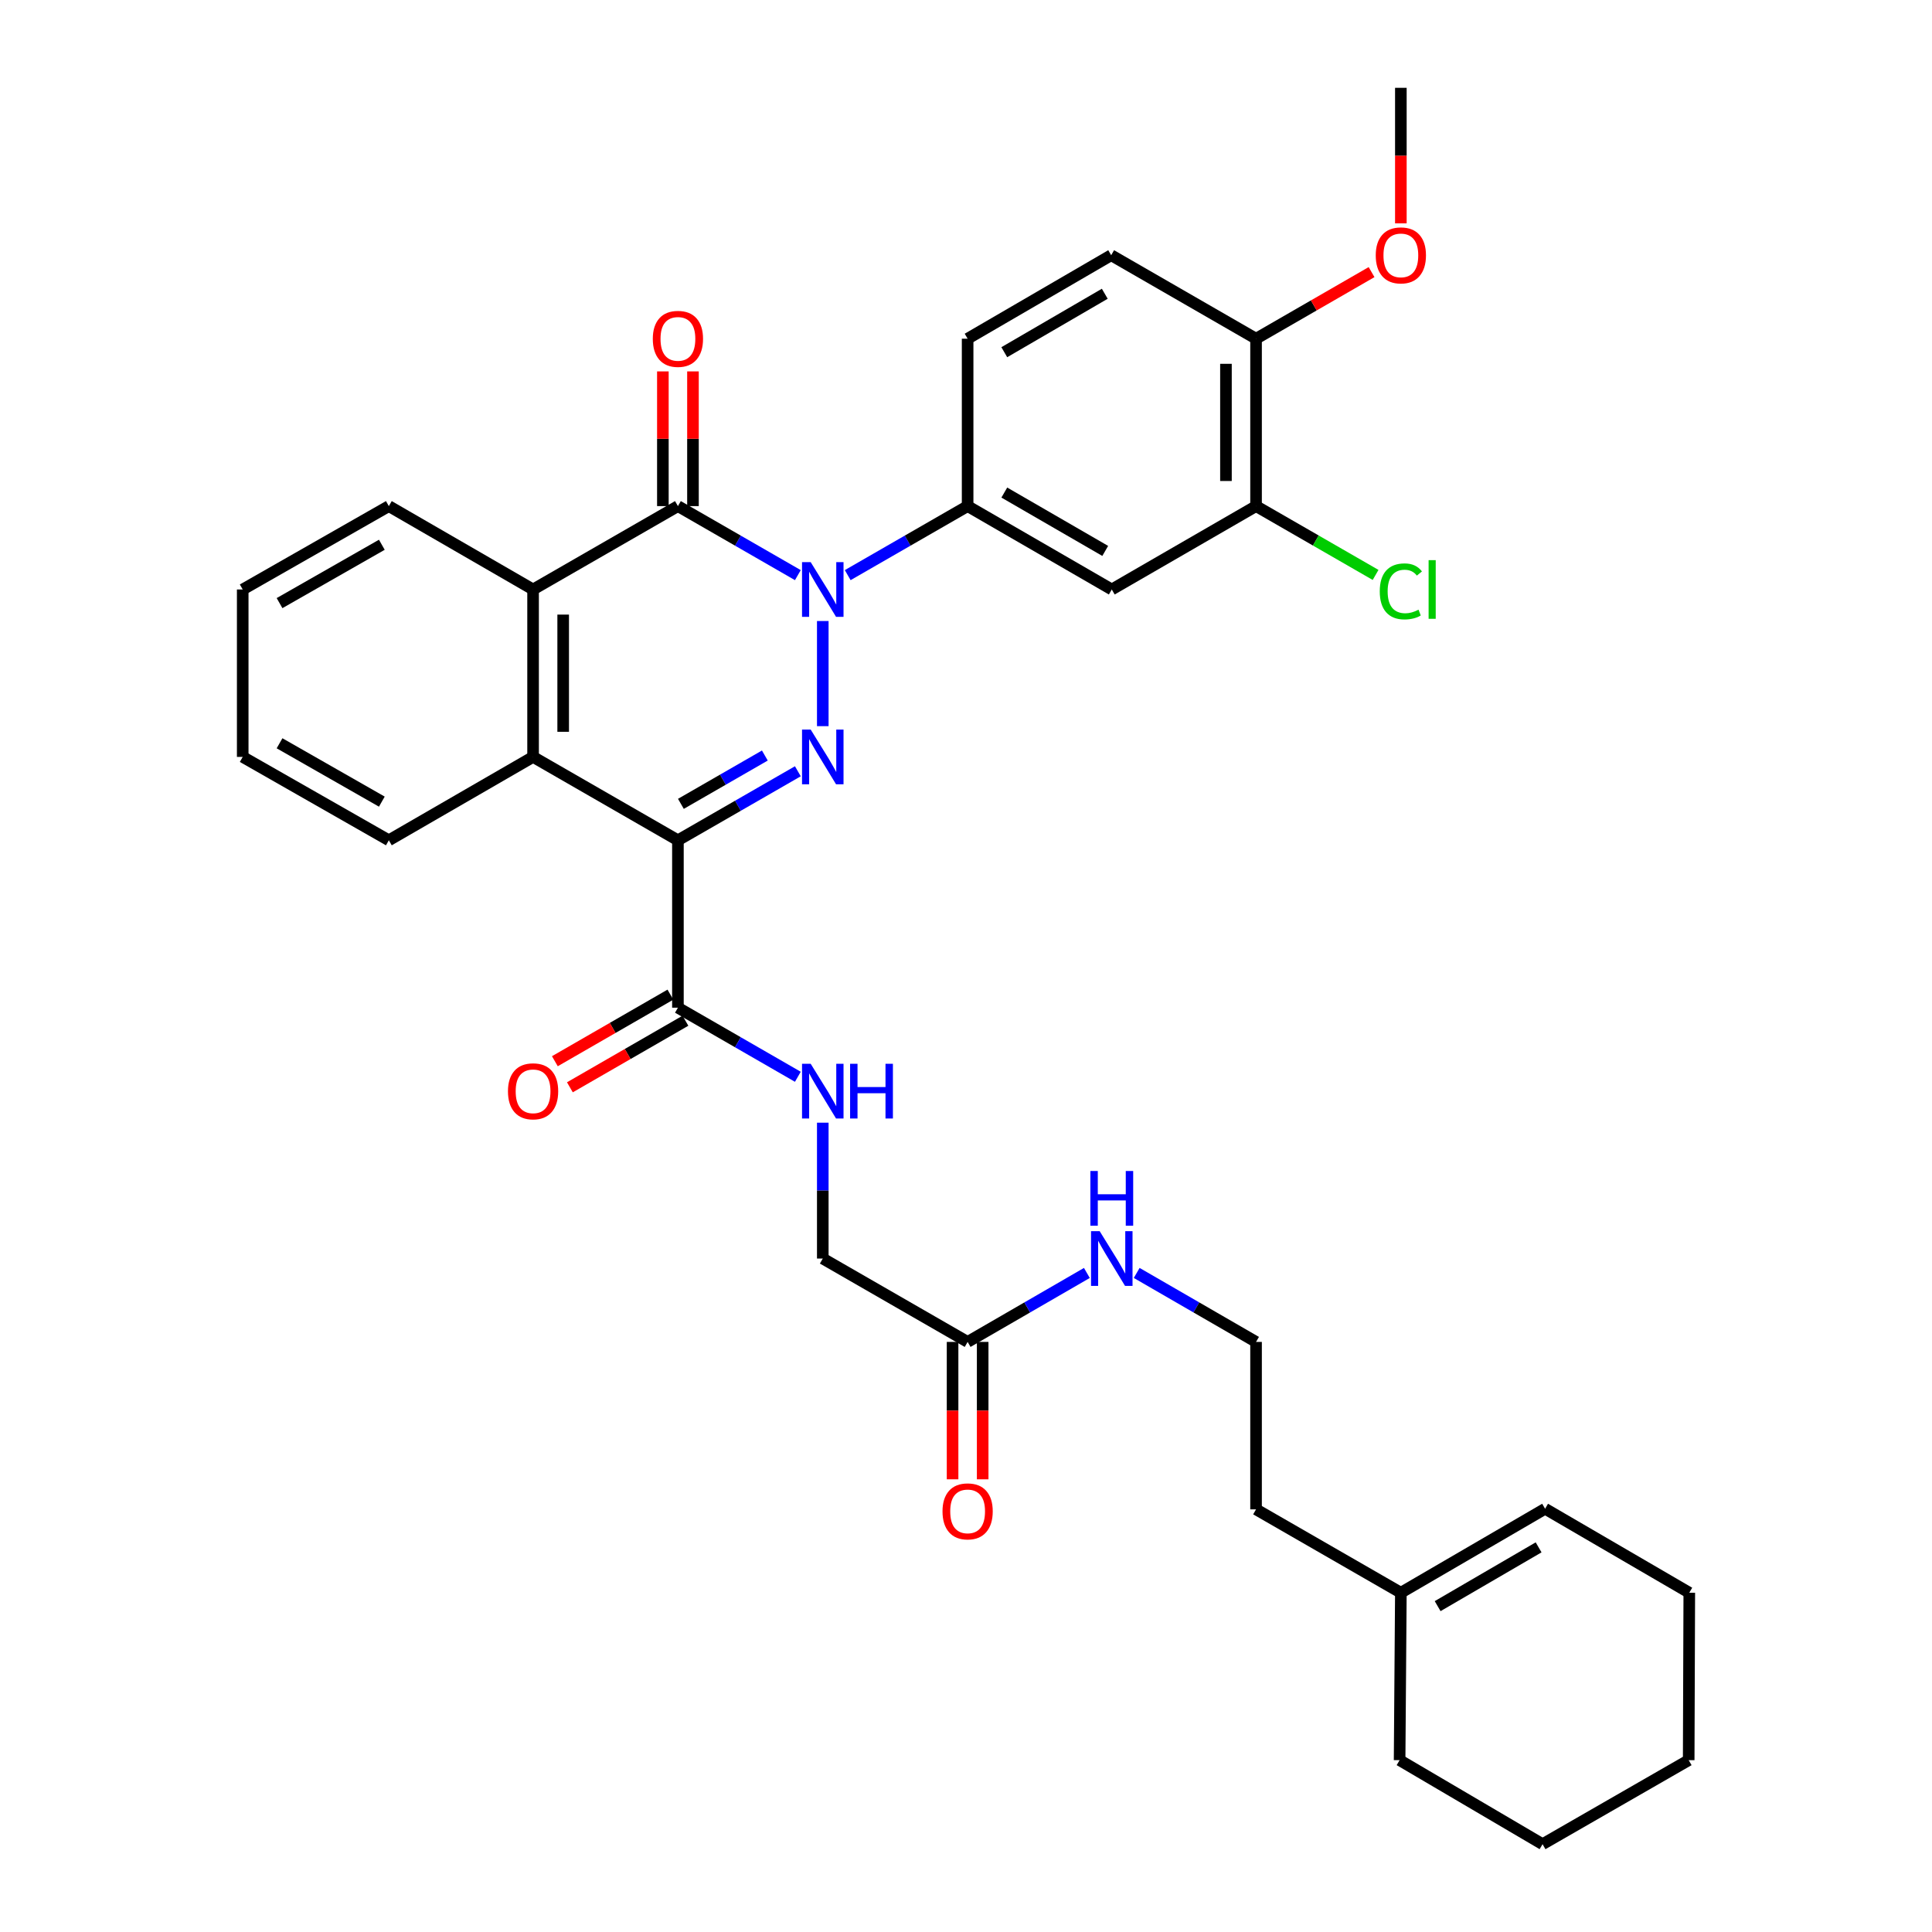 <?xml version='1.0' encoding='iso-8859-1'?>
<svg version='1.1' baseProfile='full'
              xmlns='http://www.w3.org/2000/svg'
                      xmlns:rdkit='http://www.rdkit.org/xml'
                      xmlns:xlink='http://www.w3.org/1999/xlink'
                  xml:space='preserve'
width='1000px' height='1000px' viewBox='0 0 1000 1000'>
<!-- END OF HEADER -->
<rect style='opacity:1.0;fill:#FFFFFF;stroke:none' width='1000' height='1000' x='0' y='0'> </rect>
<path class='bond-0' d='M 425.87,321.441 L 425.87,375.859' style='fill:none;fill-rule:evenodd;stroke:#0000FF;stroke-width:6px;stroke-linecap:butt;stroke-linejoin:miter;stroke-opacity:1' />
<path class='bond-2' d='M 412.967,297.688 L 381.929,279.824' style='fill:none;fill-rule:evenodd;stroke:#0000FF;stroke-width:6px;stroke-linecap:butt;stroke-linejoin:miter;stroke-opacity:1' />
<path class='bond-2' d='M 381.929,279.824 L 350.891,261.96' style='fill:none;fill-rule:evenodd;stroke:#000000;stroke-width:6px;stroke-linecap:butt;stroke-linejoin:miter;stroke-opacity:1' />
<path class='bond-5' d='M 438.772,297.687 L 469.806,279.824' style='fill:none;fill-rule:evenodd;stroke:#0000FF;stroke-width:6px;stroke-linecap:butt;stroke-linejoin:miter;stroke-opacity:1' />
<path class='bond-5' d='M 469.806,279.824 L 500.84,261.96' style='fill:none;fill-rule:evenodd;stroke:#000000;stroke-width:6px;stroke-linecap:butt;stroke-linejoin:miter;stroke-opacity:1' />
<path class='bond-1' d='M 412.967,399.204 L 381.929,417.067' style='fill:none;fill-rule:evenodd;stroke:#0000FF;stroke-width:6px;stroke-linecap:butt;stroke-linejoin:miter;stroke-opacity:1' />
<path class='bond-1' d='M 381.929,417.067 L 350.891,434.931' style='fill:none;fill-rule:evenodd;stroke:#000000;stroke-width:6px;stroke-linecap:butt;stroke-linejoin:miter;stroke-opacity:1' />
<path class='bond-1' d='M 395.884,391.06 L 374.158,403.565' style='fill:none;fill-rule:evenodd;stroke:#0000FF;stroke-width:6px;stroke-linecap:butt;stroke-linejoin:miter;stroke-opacity:1' />
<path class='bond-1' d='M 374.158,403.565 L 352.431,416.07' style='fill:none;fill-rule:evenodd;stroke:#000000;stroke-width:6px;stroke-linecap:butt;stroke-linejoin:miter;stroke-opacity:1' />
<path class='bond-6' d='M 350.891,434.931 L 350.891,521.577' style='fill:none;fill-rule:evenodd;stroke:#000000;stroke-width:6px;stroke-linecap:butt;stroke-linejoin:miter;stroke-opacity:1' />
<path class='bond-34' d='M 350.891,434.931 L 275.921,391.777' style='fill:none;fill-rule:evenodd;stroke:#000000;stroke-width:6px;stroke-linecap:butt;stroke-linejoin:miter;stroke-opacity:1' />
<path class='bond-4' d='M 350.891,261.96 L 275.921,305.114' style='fill:none;fill-rule:evenodd;stroke:#000000;stroke-width:6px;stroke-linecap:butt;stroke-linejoin:miter;stroke-opacity:1' />
<path class='bond-10' d='M 358.68,261.96 L 358.68,227.101' style='fill:none;fill-rule:evenodd;stroke:#000000;stroke-width:6px;stroke-linecap:butt;stroke-linejoin:miter;stroke-opacity:1' />
<path class='bond-10' d='M 358.68,227.101 L 358.68,192.241' style='fill:none;fill-rule:evenodd;stroke:#FF0000;stroke-width:6px;stroke-linecap:butt;stroke-linejoin:miter;stroke-opacity:1' />
<path class='bond-10' d='M 343.101,261.96 L 343.101,227.101' style='fill:none;fill-rule:evenodd;stroke:#000000;stroke-width:6px;stroke-linecap:butt;stroke-linejoin:miter;stroke-opacity:1' />
<path class='bond-10' d='M 343.101,227.101 L 343.101,192.241' style='fill:none;fill-rule:evenodd;stroke:#FF0000;stroke-width:6px;stroke-linecap:butt;stroke-linejoin:miter;stroke-opacity:1' />
<path class='bond-3' d='M 275.921,391.777 L 275.921,305.114' style='fill:none;fill-rule:evenodd;stroke:#000000;stroke-width:6px;stroke-linecap:butt;stroke-linejoin:miter;stroke-opacity:1' />
<path class='bond-3' d='M 291.5,378.778 L 291.5,318.114' style='fill:none;fill-rule:evenodd;stroke:#000000;stroke-width:6px;stroke-linecap:butt;stroke-linejoin:miter;stroke-opacity:1' />
<path class='bond-22' d='M 275.921,391.777 L 201.263,434.931' style='fill:none;fill-rule:evenodd;stroke:#000000;stroke-width:6px;stroke-linecap:butt;stroke-linejoin:miter;stroke-opacity:1' />
<path class='bond-23' d='M 275.921,305.114 L 201.263,261.96' style='fill:none;fill-rule:evenodd;stroke:#000000;stroke-width:6px;stroke-linecap:butt;stroke-linejoin:miter;stroke-opacity:1' />
<path class='bond-7' d='M 500.84,261.96 L 575.455,305.114' style='fill:none;fill-rule:evenodd;stroke:#000000;stroke-width:6px;stroke-linecap:butt;stroke-linejoin:miter;stroke-opacity:1' />
<path class='bond-7' d='M 519.832,254.948 L 572.062,285.155' style='fill:none;fill-rule:evenodd;stroke:#000000;stroke-width:6px;stroke-linecap:butt;stroke-linejoin:miter;stroke-opacity:1' />
<path class='bond-13' d='M 500.84,261.96 L 500.84,175.315' style='fill:none;fill-rule:evenodd;stroke:#000000;stroke-width:6px;stroke-linecap:butt;stroke-linejoin:miter;stroke-opacity:1' />
<path class='bond-9' d='M 350.891,521.577 L 381.929,539.459' style='fill:none;fill-rule:evenodd;stroke:#000000;stroke-width:6px;stroke-linecap:butt;stroke-linejoin:miter;stroke-opacity:1' />
<path class='bond-9' d='M 381.929,539.459 L 412.966,557.34' style='fill:none;fill-rule:evenodd;stroke:#0000FF;stroke-width:6px;stroke-linecap:butt;stroke-linejoin:miter;stroke-opacity:1' />
<path class='bond-14' d='M 347.002,514.828 L 317.099,532.058' style='fill:none;fill-rule:evenodd;stroke:#000000;stroke-width:6px;stroke-linecap:butt;stroke-linejoin:miter;stroke-opacity:1' />
<path class='bond-14' d='M 317.099,532.058 L 287.195,549.288' style='fill:none;fill-rule:evenodd;stroke:#FF0000;stroke-width:6px;stroke-linecap:butt;stroke-linejoin:miter;stroke-opacity:1' />
<path class='bond-14' d='M 354.78,528.326 L 324.876,545.557' style='fill:none;fill-rule:evenodd;stroke:#000000;stroke-width:6px;stroke-linecap:butt;stroke-linejoin:miter;stroke-opacity:1' />
<path class='bond-14' d='M 324.876,545.557 L 294.973,562.787' style='fill:none;fill-rule:evenodd;stroke:#FF0000;stroke-width:6px;stroke-linecap:butt;stroke-linejoin:miter;stroke-opacity:1' />
<path class='bond-8' d='M 575.455,305.114 L 650.13,261.96' style='fill:none;fill-rule:evenodd;stroke:#000000;stroke-width:6px;stroke-linecap:butt;stroke-linejoin:miter;stroke-opacity:1' />
<path class='bond-21' d='M 650.13,261.96 L 681.066,279.771' style='fill:none;fill-rule:evenodd;stroke:#000000;stroke-width:6px;stroke-linecap:butt;stroke-linejoin:miter;stroke-opacity:1' />
<path class='bond-21' d='M 681.066,279.771 L 712.001,297.582' style='fill:none;fill-rule:evenodd;stroke:#00CC00;stroke-width:6px;stroke-linecap:butt;stroke-linejoin:miter;stroke-opacity:1' />
<path class='bond-35' d='M 650.13,261.96 L 650.13,175.315' style='fill:none;fill-rule:evenodd;stroke:#000000;stroke-width:6px;stroke-linecap:butt;stroke-linejoin:miter;stroke-opacity:1' />
<path class='bond-35' d='M 634.551,248.964 L 634.551,188.312' style='fill:none;fill-rule:evenodd;stroke:#000000;stroke-width:6px;stroke-linecap:butt;stroke-linejoin:miter;stroke-opacity:1' />
<path class='bond-19' d='M 425.87,581.1 L 425.87,616.26' style='fill:none;fill-rule:evenodd;stroke:#0000FF;stroke-width:6px;stroke-linecap:butt;stroke-linejoin:miter;stroke-opacity:1' />
<path class='bond-19' d='M 425.87,616.26 L 425.87,651.42' style='fill:none;fill-rule:evenodd;stroke:#000000;stroke-width:6px;stroke-linecap:butt;stroke-linejoin:miter;stroke-opacity:1' />
<path class='bond-11' d='M 500.84,694.574 L 425.87,651.42' style='fill:none;fill-rule:evenodd;stroke:#000000;stroke-width:6px;stroke-linecap:butt;stroke-linejoin:miter;stroke-opacity:1' />
<path class='bond-16' d='M 493.05,694.574 L 493.05,730.131' style='fill:none;fill-rule:evenodd;stroke:#000000;stroke-width:6px;stroke-linecap:butt;stroke-linejoin:miter;stroke-opacity:1' />
<path class='bond-16' d='M 493.05,730.131 L 493.05,765.687' style='fill:none;fill-rule:evenodd;stroke:#FF0000;stroke-width:6px;stroke-linecap:butt;stroke-linejoin:miter;stroke-opacity:1' />
<path class='bond-16' d='M 508.629,694.574 L 508.629,730.131' style='fill:none;fill-rule:evenodd;stroke:#000000;stroke-width:6px;stroke-linecap:butt;stroke-linejoin:miter;stroke-opacity:1' />
<path class='bond-16' d='M 508.629,730.131 L 508.629,765.687' style='fill:none;fill-rule:evenodd;stroke:#FF0000;stroke-width:6px;stroke-linecap:butt;stroke-linejoin:miter;stroke-opacity:1' />
<path class='bond-20' d='M 500.84,694.574 L 531.7,676.726' style='fill:none;fill-rule:evenodd;stroke:#000000;stroke-width:6px;stroke-linecap:butt;stroke-linejoin:miter;stroke-opacity:1' />
<path class='bond-20' d='M 531.7,676.726 L 562.56,658.878' style='fill:none;fill-rule:evenodd;stroke:#0000FF;stroke-width:6px;stroke-linecap:butt;stroke-linejoin:miter;stroke-opacity:1' />
<path class='bond-12' d='M 650.13,175.315 L 575.143,132.1' style='fill:none;fill-rule:evenodd;stroke:#000000;stroke-width:6px;stroke-linecap:butt;stroke-linejoin:miter;stroke-opacity:1' />
<path class='bond-24' d='M 650.13,175.315 L 680.025,158.079' style='fill:none;fill-rule:evenodd;stroke:#000000;stroke-width:6px;stroke-linecap:butt;stroke-linejoin:miter;stroke-opacity:1' />
<path class='bond-24' d='M 680.025,158.079 L 709.92,140.843' style='fill:none;fill-rule:evenodd;stroke:#FF0000;stroke-width:6px;stroke-linecap:butt;stroke-linejoin:miter;stroke-opacity:1' />
<path class='bond-17' d='M 500.84,175.315 L 575.143,132.1' style='fill:none;fill-rule:evenodd;stroke:#000000;stroke-width:6px;stroke-linecap:butt;stroke-linejoin:miter;stroke-opacity:1' />
<path class='bond-17' d='M 519.817,182.3 L 571.83,152.049' style='fill:none;fill-rule:evenodd;stroke:#000000;stroke-width:6px;stroke-linecap:butt;stroke-linejoin:miter;stroke-opacity:1' />
<path class='bond-15' d='M 725.083,824.391 L 650.13,781.237' style='fill:none;fill-rule:evenodd;stroke:#000000;stroke-width:6px;stroke-linecap:butt;stroke-linejoin:miter;stroke-opacity:1' />
<path class='bond-18' d='M 725.083,824.391 L 799.741,780.925' style='fill:none;fill-rule:evenodd;stroke:#000000;stroke-width:6px;stroke-linecap:butt;stroke-linejoin:miter;stroke-opacity:1' />
<path class='bond-18' d='M 744.12,831.335 L 796.381,800.909' style='fill:none;fill-rule:evenodd;stroke:#000000;stroke-width:6px;stroke-linecap:butt;stroke-linejoin:miter;stroke-opacity:1' />
<path class='bond-27' d='M 725.083,824.391 L 724.434,911.054' style='fill:none;fill-rule:evenodd;stroke:#000000;stroke-width:6px;stroke-linecap:butt;stroke-linejoin:miter;stroke-opacity:1' />
<path class='bond-28' d='M 799.741,780.925 L 874.374,824.391' style='fill:none;fill-rule:evenodd;stroke:#000000;stroke-width:6px;stroke-linecap:butt;stroke-linejoin:miter;stroke-opacity:1' />
<path class='bond-25' d='M 588.351,658.872 L 619.241,676.723' style='fill:none;fill-rule:evenodd;stroke:#0000FF;stroke-width:6px;stroke-linecap:butt;stroke-linejoin:miter;stroke-opacity:1' />
<path class='bond-25' d='M 619.241,676.723 L 650.13,694.574' style='fill:none;fill-rule:evenodd;stroke:#000000;stroke-width:6px;stroke-linecap:butt;stroke-linejoin:miter;stroke-opacity:1' />
<path class='bond-36' d='M 201.263,434.931 L 125.626,391.777' style='fill:none;fill-rule:evenodd;stroke:#000000;stroke-width:6px;stroke-linecap:butt;stroke-linejoin:miter;stroke-opacity:1' />
<path class='bond-36' d='M 197.638,414.927 L 144.692,384.719' style='fill:none;fill-rule:evenodd;stroke:#000000;stroke-width:6px;stroke-linecap:butt;stroke-linejoin:miter;stroke-opacity:1' />
<path class='bond-31' d='M 201.263,261.96 L 125.626,305.114' style='fill:none;fill-rule:evenodd;stroke:#000000;stroke-width:6px;stroke-linecap:butt;stroke-linejoin:miter;stroke-opacity:1' />
<path class='bond-31' d='M 197.638,281.965 L 144.692,312.173' style='fill:none;fill-rule:evenodd;stroke:#000000;stroke-width:6px;stroke-linecap:butt;stroke-linejoin:miter;stroke-opacity:1' />
<path class='bond-29' d='M 725.083,115.614 L 725.083,80.534' style='fill:none;fill-rule:evenodd;stroke:#FF0000;stroke-width:6px;stroke-linecap:butt;stroke-linejoin:miter;stroke-opacity:1' />
<path class='bond-29' d='M 725.083,80.534 L 725.083,45.455' style='fill:none;fill-rule:evenodd;stroke:#000000;stroke-width:6px;stroke-linecap:butt;stroke-linejoin:miter;stroke-opacity:1' />
<path class='bond-26' d='M 650.13,694.574 L 650.13,781.237' style='fill:none;fill-rule:evenodd;stroke:#000000;stroke-width:6px;stroke-linecap:butt;stroke-linejoin:miter;stroke-opacity:1' />
<path class='bond-32' d='M 724.434,911.054 L 798.426,954.545' style='fill:none;fill-rule:evenodd;stroke:#000000;stroke-width:6px;stroke-linecap:butt;stroke-linejoin:miter;stroke-opacity:1' />
<path class='bond-37' d='M 874.374,824.391 L 874.062,911.054' style='fill:none;fill-rule:evenodd;stroke:#000000;stroke-width:6px;stroke-linecap:butt;stroke-linejoin:miter;stroke-opacity:1' />
<path class='bond-30' d='M 125.626,391.777 L 125.626,305.114' style='fill:none;fill-rule:evenodd;stroke:#000000;stroke-width:6px;stroke-linecap:butt;stroke-linejoin:miter;stroke-opacity:1' />
<path class='bond-33' d='M 798.426,954.545 L 874.062,911.054' style='fill:none;fill-rule:evenodd;stroke:#000000;stroke-width:6px;stroke-linecap:butt;stroke-linejoin:miter;stroke-opacity:1' />
<path  class='atom-0' d='M 419.61 290.954
L 428.89 305.954
Q 429.81 307.434, 431.29 310.114
Q 432.77 312.794, 432.85 312.954
L 432.85 290.954
L 436.61 290.954
L 436.61 319.274
L 432.73 319.274
L 422.77 302.874
Q 421.61 300.954, 420.37 298.754
Q 419.17 296.554, 418.81 295.874
L 418.81 319.274
L 415.13 319.274
L 415.13 290.954
L 419.61 290.954
' fill='#0000FF'/>
<path  class='atom-1' d='M 419.61 377.617
L 428.89 392.617
Q 429.81 394.097, 431.29 396.777
Q 432.77 399.457, 432.85 399.617
L 432.85 377.617
L 436.61 377.617
L 436.61 405.937
L 432.73 405.937
L 422.77 389.537
Q 421.61 387.617, 420.37 385.417
Q 419.17 383.217, 418.81 382.537
L 418.81 405.937
L 415.13 405.937
L 415.13 377.617
L 419.61 377.617
' fill='#0000FF'/>
<path  class='atom-10' d='M 419.61 550.614
L 428.89 565.614
Q 429.81 567.094, 431.29 569.774
Q 432.77 572.454, 432.85 572.614
L 432.85 550.614
L 436.61 550.614
L 436.61 578.934
L 432.73 578.934
L 422.77 562.534
Q 421.61 560.614, 420.37 558.414
Q 419.17 556.214, 418.81 555.534
L 418.81 578.934
L 415.13 578.934
L 415.13 550.614
L 419.61 550.614
' fill='#0000FF'/>
<path  class='atom-10' d='M 440.01 550.614
L 443.85 550.614
L 443.85 562.654
L 458.33 562.654
L 458.33 550.614
L 462.17 550.614
L 462.17 578.934
L 458.33 578.934
L 458.33 565.854
L 443.85 565.854
L 443.85 578.934
L 440.01 578.934
L 440.01 550.614
' fill='#0000FF'/>
<path  class='atom-11' d='M 337.891 175.395
Q 337.891 168.595, 341.251 164.795
Q 344.611 160.995, 350.891 160.995
Q 357.171 160.995, 360.531 164.795
Q 363.891 168.595, 363.891 175.395
Q 363.891 182.275, 360.491 186.195
Q 357.091 190.075, 350.891 190.075
Q 344.651 190.075, 341.251 186.195
Q 337.891 182.315, 337.891 175.395
M 350.891 186.875
Q 355.211 186.875, 357.531 183.995
Q 359.891 181.075, 359.891 175.395
Q 359.891 169.835, 357.531 167.035
Q 355.211 164.195, 350.891 164.195
Q 346.571 164.195, 344.211 166.995
Q 341.891 169.795, 341.891 175.395
Q 341.891 181.115, 344.211 183.995
Q 346.571 186.875, 350.891 186.875
' fill='#FF0000'/>
<path  class='atom-15' d='M 262.921 564.854
Q 262.921 558.054, 266.281 554.254
Q 269.641 550.454, 275.921 550.454
Q 282.201 550.454, 285.561 554.254
Q 288.921 558.054, 288.921 564.854
Q 288.921 571.734, 285.521 575.654
Q 282.121 579.534, 275.921 579.534
Q 269.681 579.534, 266.281 575.654
Q 262.921 571.774, 262.921 564.854
M 275.921 576.334
Q 280.241 576.334, 282.561 573.454
Q 284.921 570.534, 284.921 564.854
Q 284.921 559.294, 282.561 556.494
Q 280.241 553.654, 275.921 553.654
Q 271.601 553.654, 269.241 556.454
Q 266.921 559.254, 266.921 564.854
Q 266.921 570.574, 269.241 573.454
Q 271.601 576.334, 275.921 576.334
' fill='#FF0000'/>
<path  class='atom-17' d='M 487.84 782.278
Q 487.84 775.478, 491.2 771.678
Q 494.56 767.878, 500.84 767.878
Q 507.12 767.878, 510.48 771.678
Q 513.84 775.478, 513.84 782.278
Q 513.84 789.158, 510.44 793.078
Q 507.04 796.958, 500.84 796.958
Q 494.6 796.958, 491.2 793.078
Q 487.84 789.198, 487.84 782.278
M 500.84 793.758
Q 505.16 793.758, 507.48 790.878
Q 509.84 787.958, 509.84 782.278
Q 509.84 776.718, 507.48 773.918
Q 505.16 771.078, 500.84 771.078
Q 496.52 771.078, 494.16 773.878
Q 491.84 776.678, 491.84 782.278
Q 491.84 787.998, 494.16 790.878
Q 496.52 793.758, 500.84 793.758
' fill='#FF0000'/>
<path  class='atom-21' d='M 569.195 637.26
L 578.475 652.26
Q 579.395 653.74, 580.875 656.42
Q 582.355 659.1, 582.435 659.26
L 582.435 637.26
L 586.195 637.26
L 586.195 665.58
L 582.315 665.58
L 572.355 649.18
Q 571.195 647.26, 569.955 645.06
Q 568.755 642.86, 568.395 642.18
L 568.395 665.58
L 564.715 665.58
L 564.715 637.26
L 569.195 637.26
' fill='#0000FF'/>
<path  class='atom-21' d='M 564.375 606.108
L 568.215 606.108
L 568.215 618.148
L 582.695 618.148
L 582.695 606.108
L 586.535 606.108
L 586.535 634.428
L 582.695 634.428
L 582.695 621.348
L 568.215 621.348
L 568.215 634.428
L 564.375 634.428
L 564.375 606.108
' fill='#0000FF'/>
<path  class='atom-22' d='M 714.163 306.094
Q 714.163 299.054, 717.443 295.374
Q 720.763 291.654, 727.043 291.654
Q 732.883 291.654, 736.003 295.774
L 733.363 297.934
Q 731.083 294.934, 727.043 294.934
Q 722.763 294.934, 720.483 297.814
Q 718.243 300.654, 718.243 306.094
Q 718.243 311.694, 720.563 314.574
Q 722.923 317.454, 727.483 317.454
Q 730.603 317.454, 734.243 315.574
L 735.363 318.574
Q 733.883 319.534, 731.643 320.094
Q 729.403 320.654, 726.923 320.654
Q 720.763 320.654, 717.443 316.894
Q 714.163 313.134, 714.163 306.094
' fill='#00CC00'/>
<path  class='atom-22' d='M 739.443 289.934
L 743.123 289.934
L 743.123 320.294
L 739.443 320.294
L 739.443 289.934
' fill='#00CC00'/>
<path  class='atom-25' d='M 712.083 132.18
Q 712.083 125.38, 715.443 121.58
Q 718.803 117.78, 725.083 117.78
Q 731.363 117.78, 734.723 121.58
Q 738.083 125.38, 738.083 132.18
Q 738.083 139.06, 734.683 142.98
Q 731.283 146.86, 725.083 146.86
Q 718.843 146.86, 715.443 142.98
Q 712.083 139.1, 712.083 132.18
M 725.083 143.66
Q 729.403 143.66, 731.723 140.78
Q 734.083 137.86, 734.083 132.18
Q 734.083 126.62, 731.723 123.82
Q 729.403 120.98, 725.083 120.98
Q 720.763 120.98, 718.403 123.78
Q 716.083 126.58, 716.083 132.18
Q 716.083 137.9, 718.403 140.78
Q 720.763 143.66, 725.083 143.66
' fill='#FF0000'/>
</svg>
